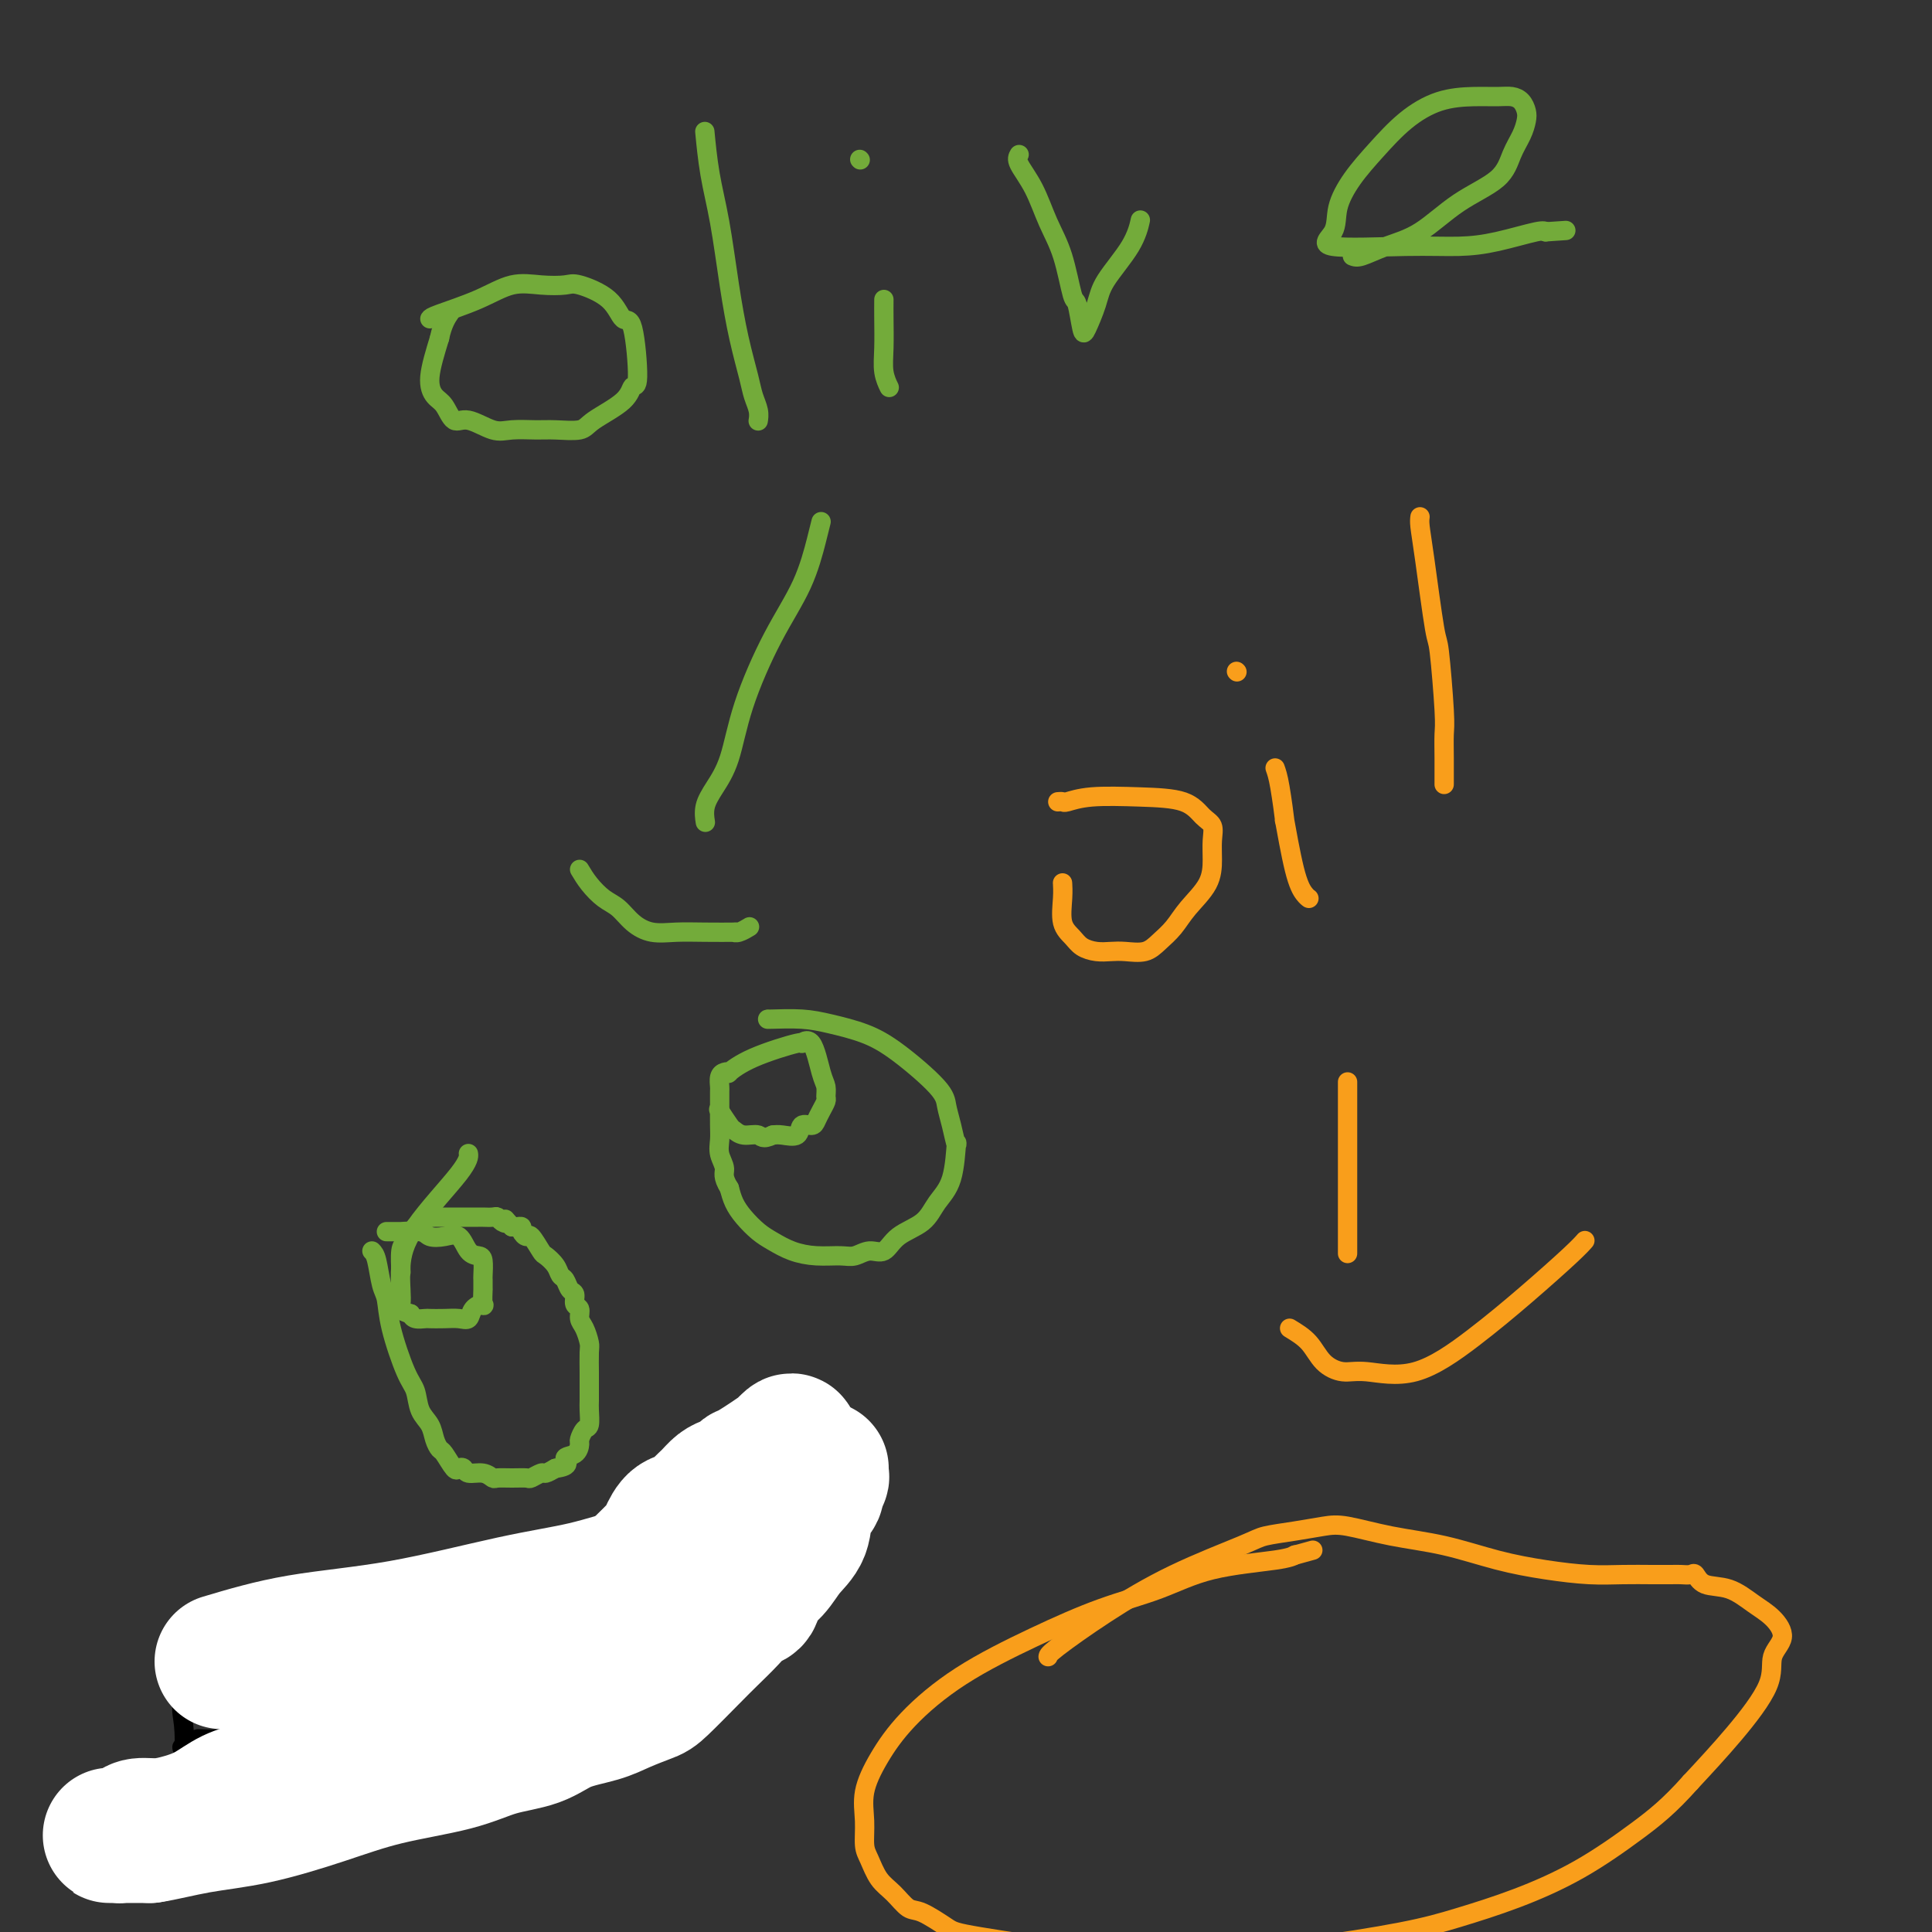 <svg viewBox='0 0 400 400' version='1.1' xmlns='http://www.w3.org/2000/svg' xmlns:xlink='http://www.w3.org/1999/xlink'><rect x="0" y="0" width="400" height="400" fill="#333333" stroke="none"/><g fill='none' stroke='#73AB3A' stroke-width='4' stroke-linecap='round' stroke-linejoin='round'><path d='M77,259c0.337,0.339 0.674,0.678 1,2c0.326,1.322 0.641,3.626 1,5c0.359,1.374 0.764,1.817 1,3c0.236,1.183 0.305,3.107 1,6c0.695,2.893 2.017,6.756 3,9c0.983,2.244 1.626,2.868 2,4c0.374,1.132 0.481,2.773 1,4c0.519,1.227 1.452,2.039 2,3c0.548,0.961 0.710,2.072 1,3c0.290,0.928 0.708,1.673 1,2c0.292,0.327 0.458,0.235 1,1c0.542,0.765 1.461,2.386 2,3c0.539,0.614 0.698,0.221 1,0c0.302,-0.221 0.748,-0.269 1,0c0.252,0.269 0.311,0.857 1,1c0.689,0.143 2.010,-0.158 3,0c0.990,0.158 1.651,0.775 2,1c0.349,0.225 0.388,0.056 1,0c0.612,-0.056 1.798,-0.000 3,0c1.202,0.000 2.419,-0.055 3,0c0.581,0.055 0.527,0.221 1,0c0.473,-0.221 1.474,-0.829 2,-1c0.526,-0.171 0.579,0.094 1,0c0.421,-0.094 1.211,-0.547 2,-1'/><path d='M115,304c3.597,-0.423 2.091,-1.480 2,-2c-0.091,-0.520 1.233,-0.505 2,-1c0.767,-0.495 0.976,-1.502 1,-2c0.024,-0.498 -0.137,-0.489 0,-1c0.137,-0.511 0.573,-1.544 1,-2c0.427,-0.456 0.847,-0.336 1,-1c0.153,-0.664 0.041,-2.111 0,-3c-0.041,-0.889 -0.011,-1.219 0,-2c0.011,-0.781 0.004,-2.014 0,-3c-0.004,-0.986 -0.004,-1.724 0,-2c0.004,-0.276 0.011,-0.090 0,-1c-0.011,-0.910 -0.040,-2.916 0,-4c0.040,-1.084 0.150,-1.245 0,-2c-0.150,-0.755 -0.561,-2.104 -1,-3c-0.439,-0.896 -0.905,-1.338 -1,-2c-0.095,-0.662 0.182,-1.543 0,-2c-0.182,-0.457 -0.823,-0.489 -1,-1c-0.177,-0.511 0.108,-1.502 0,-2c-0.108,-0.498 -0.610,-0.505 -1,-1c-0.390,-0.495 -0.667,-1.478 -1,-2c-0.333,-0.522 -0.723,-0.582 -1,-1c-0.277,-0.418 -0.441,-1.193 -1,-2c-0.559,-0.807 -1.513,-1.645 -2,-2c-0.487,-0.355 -0.508,-0.229 -1,-1c-0.492,-0.771 -1.455,-2.441 -2,-3c-0.545,-0.559 -0.671,-0.006 -1,0c-0.329,0.006 -0.861,-0.534 -1,-1c-0.139,-0.466 0.117,-0.856 0,-1c-0.117,-0.144 -0.605,-0.041 -1,0c-0.395,0.041 -0.698,0.021 -1,0'/><path d='M106,254c-2.191,-2.409 -1.169,-1.430 -1,-1c0.169,0.430 -0.516,0.311 -1,0c-0.484,-0.311 -0.767,-0.815 -1,-1c-0.233,-0.185 -0.414,-0.049 -1,0c-0.586,0.049 -1.575,0.013 -2,0c-0.425,-0.013 -0.285,-0.004 -1,0c-0.715,0.004 -2.286,0.001 -3,0c-0.714,-0.001 -0.572,-0.000 -1,0c-0.428,0.000 -1.426,0.000 -2,0c-0.574,-0.000 -0.726,-0.001 -1,0c-0.274,0.001 -0.672,0.005 -1,0c-0.328,-0.005 -0.588,-0.019 -1,0c-0.412,0.019 -0.976,0.072 -1,0c-0.024,-0.072 0.491,-0.267 0,0c-0.491,0.267 -1.988,0.996 -3,2c-1.012,1.004 -1.539,2.283 -2,3c-0.461,0.717 -0.855,0.873 -1,2c-0.145,1.127 -0.039,3.227 0,4c0.039,0.773 0.011,0.221 0,0c-0.011,-0.221 -0.006,-0.110 0,0'/><path d='M80,255c1.378,-0.008 2.756,-0.015 3,0c0.244,0.015 -0.647,0.054 0,0c0.647,-0.054 2.830,-0.200 4,0c1.170,0.200 1.325,0.747 2,1c0.675,0.253 1.869,0.212 3,0c1.131,-0.212 2.198,-0.596 3,0c0.802,0.596 1.339,2.172 2,3c0.661,0.828 1.445,0.910 2,1c0.555,0.090 0.881,0.189 1,1c0.119,0.811 0.031,2.334 0,3c-0.031,0.666 -0.007,0.476 0,1c0.007,0.524 -0.005,1.764 0,2c0.005,0.236 0.027,-0.532 0,0c-0.027,0.532 -0.104,2.363 0,3c0.104,0.637 0.387,0.080 0,0c-0.387,-0.080 -1.445,0.318 -2,1c-0.555,0.682 -0.606,1.647 -1,2c-0.394,0.353 -1.132,0.095 -2,0c-0.868,-0.095 -1.868,-0.028 -3,0c-1.132,0.028 -2.396,0.018 -3,0c-0.604,-0.018 -0.547,-0.043 -1,0c-0.453,0.043 -1.415,0.155 -2,0c-0.585,-0.155 -0.792,-0.578 -1,-1'/><path d='M85,272c-2.313,-0.484 -2.094,-1.193 -2,-2c0.094,-0.807 0.064,-1.712 0,-3c-0.064,-1.288 -0.161,-2.958 0,-5c0.161,-2.042 0.579,-4.456 3,-8c2.421,-3.544 6.845,-8.218 9,-11c2.155,-2.782 2.042,-3.672 2,-4c-0.042,-0.328 -0.012,-0.094 0,0c0.012,0.094 0.006,0.047 0,0'/><path d='M159,211c-0.121,0.019 -0.242,0.038 1,0c1.242,-0.038 3.846,-0.135 6,0c2.154,0.135 3.859,0.500 6,1c2.141,0.500 4.720,1.136 7,2c2.280,0.864 4.261,1.957 7,4c2.739,2.043 6.237,5.035 8,7c1.763,1.965 1.792,2.903 2,4c0.208,1.097 0.596,2.354 1,4c0.404,1.646 0.823,3.680 1,4c0.177,0.320 0.112,-1.073 0,0c-0.112,1.073 -0.270,4.611 -1,7c-0.730,2.389 -2.033,3.630 -3,5c-0.967,1.370 -1.599,2.868 -3,4c-1.401,1.132 -3.570,1.897 -5,3c-1.430,1.103 -2.121,2.545 -3,3c-0.879,0.455 -1.946,-0.076 -3,0c-1.054,0.076 -2.095,0.760 -3,1c-0.905,0.240 -1.673,0.035 -3,0c-1.327,-0.035 -3.213,0.101 -5,0c-1.787,-0.101 -3.477,-0.439 -5,-1c-1.523,-0.561 -2.881,-1.347 -4,-2c-1.119,-0.653 -2.001,-1.175 -3,-2c-0.999,-0.825 -2.115,-1.953 -3,-3c-0.885,-1.047 -1.539,-2.013 -2,-3c-0.461,-0.987 -0.731,-1.993 -1,-3'/><path d='M151,246c-1.558,-2.465 -0.953,-3.128 -1,-4c-0.047,-0.872 -0.745,-1.953 -1,-3c-0.255,-1.047 -0.068,-2.058 0,-3c0.068,-0.942 0.018,-1.814 0,-3c-0.018,-1.186 -0.002,-2.686 0,-4c0.002,-1.314 -0.009,-2.444 0,-3c0.009,-0.556 0.038,-0.539 0,-1c-0.038,-0.461 -0.144,-1.400 0,-2c0.144,-0.600 0.537,-0.862 1,-1c0.463,-0.138 0.994,-0.151 1,0c0.006,0.151 -0.514,0.466 0,0c0.514,-0.466 2.064,-1.712 5,-3c2.936,-1.288 7.260,-2.616 9,-3c1.740,-0.384 0.897,0.177 1,0c0.103,-0.177 1.153,-1.093 2,0c0.847,1.093 1.492,4.193 2,6c0.508,1.807 0.879,2.319 1,3c0.121,0.681 -0.008,1.532 0,2c0.008,0.468 0.153,0.554 0,1c-0.153,0.446 -0.602,1.251 -1,2c-0.398,0.749 -0.743,1.440 -1,2c-0.257,0.560 -0.425,0.987 -1,1c-0.575,0.013 -1.556,-0.388 -2,0c-0.444,0.388 -0.350,1.566 -1,2c-0.650,0.434 -2.043,0.124 -3,0c-0.957,-0.124 -1.479,-0.062 -2,0'/><path d='M160,235c-2.230,1.068 -2.304,0.236 -3,0c-0.696,-0.236 -2.015,0.122 -3,0c-0.985,-0.122 -1.637,-0.726 -2,-1c-0.363,-0.274 -0.438,-0.218 -1,-1c-0.562,-0.782 -1.613,-2.403 -2,-3c-0.387,-0.597 -0.111,-0.171 0,0c0.111,0.171 0.055,0.085 0,0'/></g>
<g fill='none' stroke='#F99E1B' stroke-width='4' stroke-linecap='round' stroke-linejoin='round'><path d='M217,343c0.032,-0.250 0.064,-0.501 2,-2c1.936,-1.499 5.776,-4.247 10,-7c4.224,-2.753 8.832,-5.512 14,-8c5.168,-2.488 10.896,-4.707 14,-6c3.104,-1.293 3.585,-1.661 5,-2c1.415,-0.339 3.763,-0.650 6,-1c2.237,-0.350 4.362,-0.739 6,-1c1.638,-0.261 2.787,-0.393 5,0c2.213,0.393 5.489,1.310 9,2c3.511,0.690 7.256,1.151 11,2c3.744,0.849 7.488,2.084 11,3c3.512,0.916 6.793,1.513 10,2c3.207,0.487 6.339,0.862 9,1c2.661,0.138 4.849,0.037 7,0c2.151,-0.037 4.264,-0.012 6,0c1.736,0.012 3.096,0.010 4,0c0.904,-0.010 1.353,-0.030 2,0c0.647,0.030 1.491,0.108 2,0c0.509,-0.108 0.681,-0.403 1,0c0.319,0.403 0.785,1.503 2,2c1.215,0.497 3.179,0.389 5,1c1.821,0.611 3.498,1.940 5,3c1.502,1.060 2.828,1.851 4,3c1.172,1.149 2.190,2.656 2,4c-0.190,1.344 -1.587,2.525 -2,4c-0.413,1.475 0.158,3.243 -1,6c-1.158,2.757 -4.045,6.502 -7,10c-2.955,3.498 -5.977,6.749 -9,10'/><path d='M350,369c-4.406,4.956 -7.423,7.347 -11,10c-3.577,2.653 -7.716,5.569 -12,8c-4.284,2.431 -8.714,4.378 -13,6c-4.286,1.622 -8.428,2.918 -12,4c-3.572,1.082 -6.574,1.949 -12,3c-5.426,1.051 -13.275,2.284 -19,3c-5.725,0.716 -9.327,0.914 -12,1c-2.673,0.086 -4.418,0.061 -8,0c-3.582,-0.061 -9.001,-0.157 -13,0c-3.999,0.157 -6.579,0.566 -13,0c-6.421,-0.566 -16.682,-2.108 -22,-3c-5.318,-0.892 -5.694,-1.133 -7,-2c-1.306,-0.867 -3.544,-2.361 -5,-3c-1.456,-0.639 -2.131,-0.424 -3,-1c-0.869,-0.576 -1.931,-1.944 -3,-3c-1.069,-1.056 -2.145,-1.799 -3,-3c-0.855,-1.201 -1.490,-2.860 -2,-4c-0.510,-1.140 -0.896,-1.760 -1,-3c-0.104,-1.240 0.075,-3.098 0,-5c-0.075,-1.902 -0.403,-3.848 0,-6c0.403,-2.152 1.537,-4.512 3,-7c1.463,-2.488 3.255,-5.105 6,-8c2.745,-2.895 6.442,-6.067 11,-9c4.558,-2.933 9.977,-5.626 15,-8c5.023,-2.374 9.651,-4.430 14,-6c4.349,-1.570 8.420,-2.656 12,-4c3.580,-1.344 6.671,-2.948 11,-4c4.329,-1.052 9.896,-1.552 13,-2c3.104,-0.448 3.744,-0.842 4,-1c0.256,-0.158 0.128,-0.079 0,0'/><path d='M268,322c6.667,-1.833 3.333,-0.917 0,0'/></g>
<g fill='none' stroke='#73AB3A' stroke-width='4' stroke-linecap='round' stroke-linejoin='round'><path d='M89,66c0.113,-0.174 0.226,-0.347 2,-1c1.774,-0.653 5.210,-1.784 8,-3c2.790,-1.216 4.936,-2.515 7,-3c2.064,-0.485 4.047,-0.157 6,0c1.953,0.157 3.874,0.141 5,0c1.126,-0.141 1.455,-0.408 3,0c1.545,0.408 4.306,1.491 6,3c1.694,1.509 2.323,3.446 3,4c0.677,0.554 1.404,-0.273 2,2c0.596,2.273 1.060,7.646 1,10c-0.060,2.354 -0.645,1.688 -1,2c-0.355,0.312 -0.480,1.600 -2,3c-1.520,1.400 -4.433,2.910 -6,4c-1.567,1.090 -1.786,1.758 -3,2c-1.214,0.242 -3.424,0.057 -5,0c-1.576,-0.057 -2.519,0.016 -4,0c-1.481,-0.016 -3.499,-0.119 -5,0c-1.501,0.119 -2.485,0.461 -4,0c-1.515,-0.461 -3.560,-1.726 -5,-2c-1.440,-0.274 -2.275,0.443 -3,0c-0.725,-0.443 -1.339,-2.047 -2,-3c-0.661,-0.953 -1.370,-1.257 -2,-2c-0.630,-0.743 -1.180,-1.927 -1,-4c0.180,-2.073 1.090,-5.037 2,-8'/><path d='M91,70c0.607,-2.988 1.625,-4.458 2,-5c0.375,-0.542 0.107,-0.155 0,0c-0.107,0.155 -0.054,0.077 0,0'/><path d='M146,28c-0.066,-0.688 -0.131,-1.377 0,0c0.131,1.377 0.459,4.819 1,8c0.541,3.181 1.297,6.101 2,10c0.703,3.899 1.355,8.777 2,13c0.645,4.223 1.283,7.790 2,11c0.717,3.210 1.513,6.062 2,8c0.487,1.938 0.667,2.963 1,4c0.333,1.037 0.820,2.087 1,3c0.180,0.913 0.051,1.689 0,2c-0.051,0.311 -0.026,0.155 0,0'/><path d='M183,62c-0.008,1.138 -0.016,2.277 0,4c0.016,1.723 0.057,4.031 0,6c-0.057,1.969 -0.211,3.600 0,5c0.211,1.400 0.788,2.569 1,3c0.212,0.431 0.061,0.123 0,0c-0.061,-0.123 -0.030,-0.062 0,0'/><path d='M178,33c0.000,0.000 0.100,0.100 0.1,0.1'/><path d='M211,32c-0.269,0.452 -0.538,0.903 0,2c0.538,1.097 1.884,2.839 3,5c1.116,2.161 2.001,4.740 3,7c0.999,2.260 2.112,4.199 3,7c0.888,2.801 1.551,6.462 2,8c0.449,1.538 0.684,0.953 1,2c0.316,1.047 0.714,3.727 1,5c0.286,1.273 0.458,1.139 1,0c0.542,-1.139 1.452,-3.283 2,-5c0.548,-1.717 0.735,-3.007 2,-5c1.265,-1.993 3.610,-4.691 5,-7c1.390,-2.309 1.826,-4.231 2,-5c0.174,-0.769 0.087,-0.384 0,0'/><path d='M280,53c0.442,0.176 0.885,0.352 2,0c1.115,-0.352 2.903,-1.230 5,-2c2.097,-0.770 4.502,-1.430 7,-3c2.498,-1.570 5.090,-4.048 8,-6c2.910,-1.952 6.139,-3.376 8,-5c1.861,-1.624 2.353,-3.447 3,-5c0.647,-1.553 1.450,-2.837 2,-4c0.550,-1.163 0.847,-2.207 1,-3c0.153,-0.793 0.161,-1.337 0,-2c-0.161,-0.663 -0.491,-1.445 -1,-2c-0.509,-0.555 -1.198,-0.885 -2,-1c-0.802,-0.115 -1.718,-0.017 -3,0c-1.282,0.017 -2.930,-0.048 -5,0c-2.070,0.048 -4.562,0.210 -7,1c-2.438,0.790 -4.822,2.210 -7,4c-2.178,1.790 -4.151,3.951 -6,6c-1.849,2.049 -3.573,3.985 -5,6c-1.427,2.015 -2.558,4.110 -3,6c-0.442,1.890 -0.194,3.577 -1,5c-0.806,1.423 -2.665,2.584 0,3c2.665,0.416 9.852,0.087 15,0c5.148,-0.087 8.255,0.068 11,0c2.745,-0.068 5.128,-0.358 8,-1c2.872,-0.642 6.235,-1.634 8,-2c1.765,-0.366 1.933,-0.104 2,0c0.067,0.104 0.034,0.052 0,0'/><path d='M320,48c7.333,-0.500 3.667,-0.250 0,0'/><path d='M170,108c-0.221,0.912 -0.443,1.825 -1,4c-0.557,2.175 -1.451,5.614 -3,9c-1.549,3.386 -3.753,6.719 -6,11c-2.247,4.281 -4.535,9.508 -6,14c-1.465,4.492 -2.105,8.248 -3,11c-0.895,2.752 -2.044,4.501 -3,6c-0.956,1.499 -1.719,2.750 -2,4c-0.281,1.250 -0.080,2.500 0,3c0.080,0.500 0.040,0.250 0,0'/><path d='M120,180c0.579,0.969 1.157,1.938 2,3c0.843,1.062 1.949,2.218 3,3c1.051,0.782 2.046,1.190 3,2c0.954,0.810 1.868,2.021 3,3c1.132,0.979 2.481,1.726 4,2c1.519,0.274 3.207,0.074 5,0c1.793,-0.074 3.689,-0.024 6,0c2.311,0.024 5.036,0.020 6,0c0.964,-0.020 0.166,-0.057 0,0c-0.166,0.057 0.302,0.208 1,0c0.698,-0.208 1.628,-0.774 2,-1c0.372,-0.226 0.186,-0.113 0,0'/></g>
<g fill='none' stroke='#F99E1B' stroke-width='4' stroke-linecap='round' stroke-linejoin='round'><path d='M219,166c0.397,-0.030 0.795,-0.059 1,0c0.205,0.059 0.218,0.208 1,0c0.782,-0.208 2.332,-0.772 5,-1c2.668,-0.228 6.452,-0.119 10,0c3.548,0.119 6.860,0.250 9,1c2.140,0.750 3.109,2.121 4,3c0.891,0.879 1.704,1.266 2,2c0.296,0.734 0.074,1.813 0,3c-0.074,1.187 -0.001,2.481 0,4c0.001,1.519 -0.071,3.262 -1,5c-0.929,1.738 -2.717,3.471 -4,5c-1.283,1.529 -2.062,2.854 -3,4c-0.938,1.146 -2.036,2.111 -3,3c-0.964,0.889 -1.795,1.700 -3,2c-1.205,0.300 -2.784,0.089 -4,0c-1.216,-0.089 -2.071,-0.055 -3,0c-0.929,0.055 -1.934,0.132 -3,0c-1.066,-0.132 -2.195,-0.474 -3,-1c-0.805,-0.526 -1.288,-1.237 -2,-2c-0.712,-0.763 -1.655,-1.577 -2,-3c-0.345,-1.423 -0.092,-3.454 0,-5c0.092,-1.546 0.025,-2.609 0,-3c-0.025,-0.391 -0.007,-0.112 0,0c0.007,0.112 0.004,0.056 0,0'/><path d='M264,159c0.297,0.827 0.594,1.654 1,4c0.406,2.346 0.922,6.212 1,7c0.078,0.788 -0.280,-1.502 0,0c0.280,1.502 1.199,6.794 2,10c0.801,3.206 1.485,4.325 2,5c0.515,0.675 0.861,0.907 1,1c0.139,0.093 0.069,0.046 0,0'/><path d='M256,139c0.000,0.000 0.100,0.100 0.1,0.1'/><path d='M294,107c-0.059,0.461 -0.117,0.921 0,2c0.117,1.079 0.410,2.776 1,7c0.590,4.224 1.479,10.974 2,14c0.521,3.026 0.676,2.329 1,5c0.324,2.671 0.819,8.712 1,12c0.181,3.288 0.049,3.823 0,5c-0.049,1.177 -0.013,2.996 0,5c0.013,2.004 0.004,4.193 0,5c-0.004,0.807 -0.001,0.230 0,0c0.001,-0.230 0.001,-0.115 0,0'/><path d='M279,224c0.000,1.724 0.000,3.447 0,6c0.000,2.553 0.000,5.934 0,9c0.000,3.066 0.000,5.816 0,8c0.000,2.184 0.000,3.802 0,6c0.000,2.198 0.000,4.976 0,6c0.000,1.024 0.000,0.292 0,0c0.000,-0.292 0.000,-0.146 0,0'/><path d='M267,275c1.448,0.879 2.895,1.757 4,3c1.105,1.243 1.866,2.850 3,4c1.134,1.150 2.641,1.844 4,2c1.359,0.156 2.570,-0.227 5,0c2.430,0.227 6.081,1.062 10,0c3.919,-1.062 8.108,-4.022 12,-7c3.892,-2.978 7.486,-5.973 11,-9c3.514,-3.027 6.946,-6.084 9,-8c2.054,-1.916 2.730,-2.690 3,-3c0.270,-0.310 0.135,-0.155 0,0'/></g>
<g fill='none' stroke='#000000' stroke-width='4' stroke-linecap='round' stroke-linejoin='round'><path d='M41,360c1.533,0.069 3.066,0.138 5,0c1.934,-0.138 4.269,-0.484 7,-1c2.731,-0.516 5.858,-1.201 8,-2c2.142,-0.799 3.298,-1.712 5,-3c1.702,-1.288 3.951,-2.950 5,-4c1.049,-1.050 0.897,-1.486 1,-2c0.103,-0.514 0.460,-1.105 0,-2c-0.460,-0.895 -1.738,-2.093 -3,-3c-1.262,-0.907 -2.508,-1.522 -4,-2c-1.492,-0.478 -3.230,-0.820 -5,-1c-1.770,-0.180 -3.571,-0.198 -5,0c-1.429,0.198 -2.484,0.613 -4,1c-1.516,0.387 -3.491,0.747 -5,2c-1.509,1.253 -2.551,3.399 -4,5c-1.449,1.601 -3.305,2.658 -4,4c-0.695,1.342 -0.228,2.968 0,5c0.228,2.032 0.217,4.471 0,5c-0.217,0.529 -0.638,-0.853 0,0c0.638,0.853 2.337,3.941 3,6c0.663,2.059 0.290,3.087 2,4c1.710,0.913 5.502,1.709 6,2c0.498,0.291 -2.300,0.078 0,0c2.300,-0.078 9.696,-0.021 14,0c4.304,0.021 5.515,0.006 6,0c0.485,-0.006 0.242,-0.003 0,0'/><path d='M118,337c-0.395,0.248 -0.790,0.495 -1,1c-0.210,0.505 -0.235,1.266 -2,2c-1.765,0.734 -5.272,1.439 -8,3c-2.728,1.561 -4.679,3.976 -7,6c-2.321,2.024 -5.013,3.656 -7,5c-1.987,1.344 -3.268,2.399 -4,3c-0.732,0.601 -0.914,0.748 -1,1c-0.086,0.252 -0.077,0.610 0,1c0.077,0.390 0.222,0.814 1,1c0.778,0.186 2.188,0.134 4,0c1.812,-0.134 4.026,-0.350 6,-1c1.974,-0.650 3.706,-1.732 5,-2c1.294,-0.268 2.148,0.279 3,0c0.852,-0.279 1.703,-1.385 2,-2c0.297,-0.615 0.041,-0.739 0,-1c-0.041,-0.261 0.133,-0.657 1,0c0.867,0.657 2.426,2.369 3,3c0.574,0.631 0.164,0.180 0,0c-0.164,-0.180 -0.082,-0.090 0,0'/><path d='M135,318c-0.777,1.768 -1.554,3.537 -2,5c-0.446,1.463 -0.561,2.622 -1,3c-0.439,0.378 -1.203,-0.024 0,0c1.203,0.024 4.372,0.473 7,1c2.628,0.527 4.715,1.130 6,2c1.285,0.870 1.769,2.006 2,3c0.231,0.994 0.209,1.846 0,3c-0.209,1.154 -0.606,2.610 -1,4c-0.394,1.390 -0.786,2.713 -2,4c-1.214,1.287 -3.250,2.539 -4,3c-0.750,0.461 -0.214,0.132 0,0c0.214,-0.132 0.107,-0.066 0,0'/><path d='M155,304c0.870,0.876 1.740,1.751 2,2c0.260,0.249 -0.090,-0.130 0,0c0.090,0.130 0.619,0.768 1,1c0.381,0.232 0.613,0.059 1,0c0.387,-0.059 0.930,-0.002 1,0c0.070,0.002 -0.332,-0.051 0,0c0.332,0.051 1.400,0.205 2,0c0.600,-0.205 0.733,-0.769 1,-1c0.267,-0.231 0.667,-0.130 1,0c0.333,0.130 0.599,0.288 1,0c0.401,-0.288 0.937,-1.021 1,-1c0.063,0.021 -0.348,0.798 0,1c0.348,0.202 1.456,-0.171 2,0c0.544,0.171 0.524,0.887 1,2c0.476,1.113 1.448,2.624 2,4c0.552,1.376 0.684,2.616 1,4c0.316,1.384 0.816,2.911 1,4c0.184,1.089 0.053,1.740 0,2c-0.053,0.260 -0.026,0.130 0,0'/></g>
<g fill='none' stroke='#FFFFFF' stroke-width='28' stroke-linecap='round' stroke-linejoin='round'><path d='M46,344c4.981,-1.484 9.962,-2.969 16,-4c6.038,-1.031 13.133,-1.610 21,-3c7.867,-1.390 16.507,-3.592 23,-5c6.493,-1.408 10.838,-2.023 15,-3c4.162,-0.977 8.140,-2.318 11,-3c2.860,-0.682 4.602,-0.705 6,-1c1.398,-0.295 2.451,-0.861 3,-1c0.549,-0.139 0.594,0.151 1,0c0.406,-0.151 1.175,-0.741 1,0c-0.175,0.741 -1.293,2.813 -3,5c-1.707,2.187 -4.004,4.487 -7,7c-2.996,2.513 -6.693,5.238 -11,8c-4.307,2.762 -9.226,5.560 -14,8c-4.774,2.440 -9.403,4.523 -14,7c-4.597,2.477 -9.161,5.347 -13,7c-3.839,1.653 -6.951,2.089 -10,3c-3.049,0.911 -6.034,2.296 -8,3c-1.966,0.704 -2.912,0.728 -4,1c-1.088,0.272 -2.319,0.794 -3,1c-0.681,0.206 -0.811,0.096 -1,0c-0.189,-0.096 -0.435,-0.180 -1,0c-0.565,0.180 -1.447,0.623 -1,0c0.447,-0.623 2.224,-2.311 4,-4'/><path d='M57,370c0.566,-0.619 -0.018,-0.167 2,-2c2.018,-1.833 6.640,-5.951 10,-8c3.360,-2.049 5.458,-2.028 8,-3c2.542,-0.972 5.526,-2.937 8,-4c2.474,-1.063 4.437,-1.225 7,-2c2.563,-0.775 5.726,-2.162 8,-3c2.274,-0.838 3.660,-1.128 5,-2c1.340,-0.872 2.635,-2.325 4,-3c1.365,-0.675 2.801,-0.573 4,-1c1.199,-0.427 2.160,-1.383 3,-2c0.840,-0.617 1.558,-0.895 2,-1c0.442,-0.105 0.608,-0.039 1,0c0.392,0.039 1.008,0.049 1,0c-0.008,-0.049 -0.641,-0.157 0,-1c0.641,-0.843 2.557,-2.419 4,-4c1.443,-1.581 2.412,-3.166 4,-5c1.588,-1.834 3.794,-3.917 6,-6'/><path d='M134,323c2.961,-3.080 2.862,-2.779 3,-3c0.138,-0.221 0.512,-0.965 1,-2c0.488,-1.035 1.089,-2.361 2,-3c0.911,-0.639 2.131,-0.591 3,-1c0.869,-0.409 1.388,-1.275 2,-2c0.612,-0.725 1.316,-1.308 2,-2c0.684,-0.692 1.348,-1.492 2,-2c0.652,-0.508 1.292,-0.725 2,-1c0.708,-0.275 1.482,-0.610 2,-1c0.518,-0.390 0.778,-0.835 1,-1c0.222,-0.165 0.405,-0.050 2,-1c1.595,-0.950 4.603,-2.963 6,-4c1.397,-1.037 1.182,-1.096 1,-1c-0.182,0.096 -0.330,0.349 0,0c0.330,-0.349 1.140,-1.300 1,0c-0.140,1.300 -1.230,4.850 -2,7c-0.770,2.150 -1.220,2.900 -2,4c-0.780,1.100 -1.890,2.550 -3,4'/><path d='M157,314c-0.718,2.281 -0.014,0.985 0,1c0.014,0.015 -0.661,1.341 -1,2c-0.339,0.659 -0.340,0.652 -1,1c-0.660,0.348 -1.979,1.050 -3,2c-1.021,0.950 -1.744,2.149 -3,3c-1.256,0.851 -3.044,1.353 -5,2c-1.956,0.647 -4.080,1.437 -6,2c-1.920,0.563 -3.638,0.898 -6,2c-2.362,1.102 -5.369,2.970 -7,4c-1.631,1.030 -1.885,1.223 -7,3c-5.115,1.777 -15.091,5.139 -20,7c-4.909,1.861 -4.750,2.223 -6,3c-1.250,0.777 -3.908,1.971 -6,3c-2.092,1.029 -3.619,1.893 -6,3c-2.381,1.107 -5.616,2.455 -8,4c-2.384,1.545 -3.918,3.285 -6,5c-2.082,1.715 -4.712,3.405 -7,5c-2.288,1.595 -4.232,3.097 -6,4c-1.768,0.903 -3.359,1.208 -5,2c-1.641,0.792 -3.331,2.071 -5,3c-1.669,0.929 -3.316,1.506 -5,2c-1.684,0.494 -3.405,0.903 -5,1c-1.595,0.097 -3.064,-0.118 -4,0c-0.936,0.118 -1.339,0.567 -2,1c-0.661,0.433 -1.579,0.848 -2,1c-0.421,0.152 -0.344,0.041 -1,0c-0.656,-0.041 -2.045,-0.012 -1,0c1.045,0.012 4.522,0.006 8,0'/><path d='M31,380c2.650,-0.382 6.275,-1.337 10,-2c3.725,-0.663 7.550,-1.035 12,-2c4.450,-0.965 9.526,-2.522 14,-4c4.474,-1.478 8.346,-2.875 13,-4c4.654,-1.125 10.089,-1.978 14,-3c3.911,-1.022 6.298,-2.213 9,-3c2.702,-0.787 5.718,-1.170 8,-2c2.282,-0.830 3.829,-2.105 6,-3c2.171,-0.895 4.965,-1.408 7,-2c2.035,-0.592 3.310,-1.263 5,-2c1.690,-0.737 3.796,-1.540 5,-2c1.204,-0.460 1.505,-0.575 3,-2c1.495,-1.425 4.183,-4.159 6,-6c1.817,-1.841 2.761,-2.790 4,-4c1.239,-1.210 2.772,-2.682 4,-4c1.228,-1.318 2.152,-2.481 3,-3c0.848,-0.519 1.622,-0.395 2,-1c0.378,-0.605 0.362,-1.940 1,-3c0.638,-1.060 1.930,-1.845 3,-3c1.070,-1.155 1.918,-2.680 3,-4c1.082,-1.320 2.399,-2.434 3,-4c0.601,-1.566 0.487,-3.585 1,-5c0.513,-1.415 1.654,-2.225 2,-3c0.346,-0.775 -0.103,-1.514 0,-2c0.103,-0.486 0.760,-0.718 1,-1c0.240,-0.282 0.065,-0.614 0,-1c-0.065,-0.386 -0.018,-0.824 0,-1c0.018,-0.176 0.009,-0.088 0,0'/></g>
</svg>